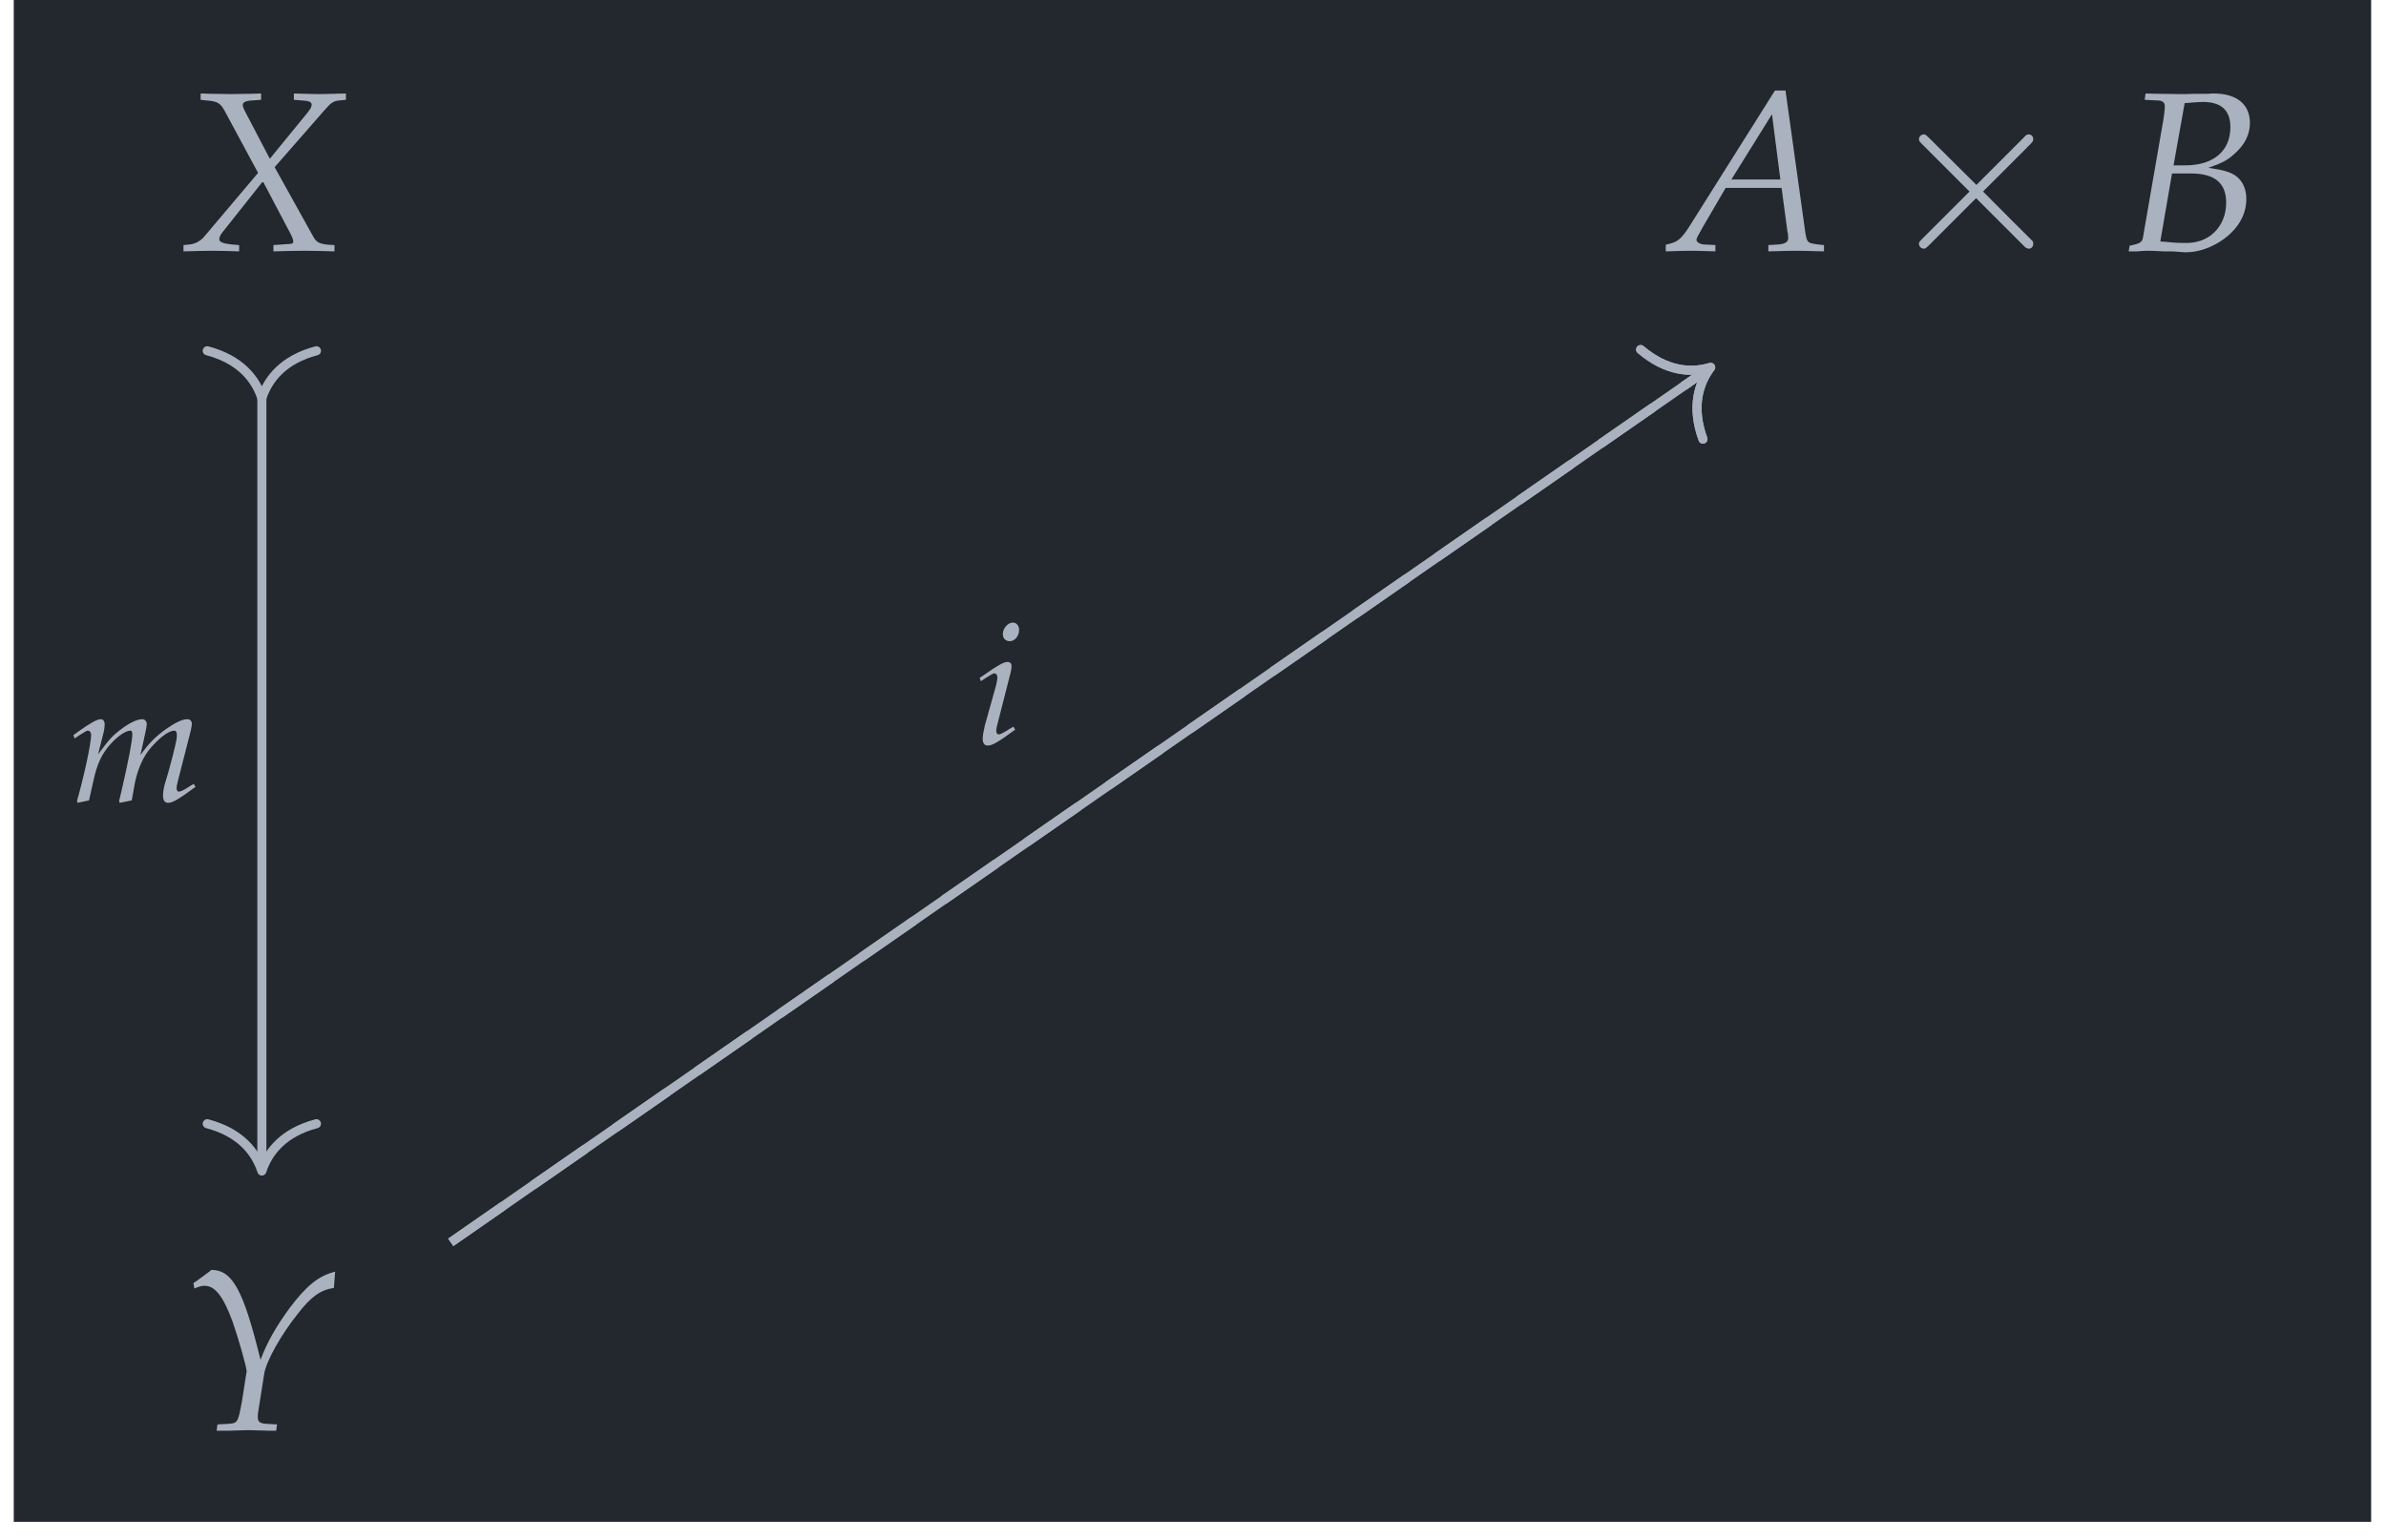 <?xml version="1.0" encoding="UTF-8"?>
<svg xmlns="http://www.w3.org/2000/svg" xmlns:xlink="http://www.w3.org/1999/xlink" width="123.94pt" height="80.029pt" viewBox="0 0 123.94 80.029">
<defs>
<g>
<g id="glyph-0-0">
<path d="M 4.906 -0.297 L 4.906 0.031 C 5.484 0.016 6.016 0 6.516 0 C 6.984 0 7.516 0.016 8.078 0.031 L 8.078 -0.297 L 7.781 -0.312 C 7.297 -0.359 7.141 -0.438 6.984 -0.719 L 4.969 -4.344 L 7.578 -7.328 C 7.922 -7.719 8.031 -7.781 8.344 -7.812 L 8.672 -7.844 L 8.672 -8.172 L 7.328 -8.141 C 7.188 -8.141 7.016 -8.141 5.969 -8.172 L 5.969 -7.844 L 6.359 -7.812 C 6.734 -7.797 6.891 -7.734 6.891 -7.594 C 6.891 -7.469 6.828 -7.359 6.609 -7.094 L 4.719 -4.781 L 3.484 -7.141 C 3.375 -7.344 3.312 -7.484 3.312 -7.578 C 3.312 -7.719 3.469 -7.797 3.828 -7.812 L 4.266 -7.844 L 4.266 -8.172 L 3.719 -8.156 C 3.234 -8.156 2.875 -8.141 2.688 -8.141 C 2.5 -8.141 2.141 -8.156 1.656 -8.156 L 1.125 -8.172 L 1.125 -7.844 L 1.422 -7.812 C 2.016 -7.766 2.156 -7.672 2.391 -7.234 L 4.109 -4.047 L 1.297 -0.719 C 1.125 -0.516 0.844 -0.359 0.562 -0.328 L 0.234 -0.297 L 0.234 0.031 C 0.812 0.016 1.297 0 1.719 0 C 2.141 0 2.609 0.016 3.125 0.031 L 3.125 -0.297 L 2.734 -0.328 C 2.297 -0.375 2.094 -0.453 2.094 -0.594 C 2.094 -0.688 2.141 -0.797 2.203 -0.891 L 4.359 -3.609 L 5.766 -0.938 C 5.875 -0.734 5.938 -0.578 5.938 -0.469 C 5.938 -0.375 5.844 -0.344 5.547 -0.344 L 5.359 -0.328 Z M 4.906 -0.297 "/>
</g>
<g id="glyph-0-1">
<path d="M 5.453 -8.328 L 1.047 -1.328 C 0.625 -0.656 0.406 -0.469 0.016 -0.375 L -0.219 -0.312 L -0.219 0.031 C 0.859 0 0.859 0 1.094 0 C 1.328 0 1.344 0 2.359 0.031 L 2.359 -0.297 L 1.75 -0.328 C 1.562 -0.344 1.375 -0.453 1.375 -0.562 C 1.375 -0.656 1.469 -0.812 1.688 -1.203 L 2.891 -3.266 L 5.797 -3.266 L 6.094 -1.047 L 6.094 -1.016 C 6.094 -1 6.109 -0.969 6.125 -0.906 C 6.125 -0.812 6.141 -0.703 6.141 -0.656 C 6.141 -0.453 5.969 -0.359 5.641 -0.328 L 5.109 -0.297 L 5.109 0.031 C 6.312 0 6.312 0 6.562 0 C 6.797 0 6.797 0 8 0.031 L 8 -0.297 L 7.688 -0.328 C 7.141 -0.406 7.125 -0.406 7.031 -0.938 L 6 -8.328 Z M 5.297 -7.094 L 5.734 -3.703 L 3.188 -3.703 Z M 5.297 -7.094 "/>
</g>
<g id="glyph-0-2">
<path d="M 1.141 -7.844 L 1.766 -7.812 C 2.062 -7.812 2.188 -7.719 2.188 -7.5 C 2.188 -7.328 2.141 -6.953 2.078 -6.609 L 1.047 -0.656 C 1 -0.438 0.859 -0.359 0.359 -0.266 L 0.312 0.031 L 0.75 0.031 C 1.062 0 1.234 0 1.375 0 C 1.516 0 1.812 0.016 2.125 0.031 L 2.562 0.031 L 2.797 0.047 C 3.031 0.062 3.172 0.078 3.266 0.078 C 3.844 0.078 4.406 -0.094 4.969 -0.422 C 5.891 -0.984 6.422 -1.781 6.422 -2.688 C 6.422 -3.188 6.25 -3.578 5.938 -3.844 C 5.625 -4.094 5.266 -4.188 4.453 -4.312 C 5.125 -4.547 5.422 -4.688 5.781 -5.016 C 6.328 -5.484 6.609 -6.031 6.609 -6.641 C 6.609 -7.609 5.922 -8.172 4.734 -8.172 C 4.719 -8.172 4.594 -8.172 4.422 -8.156 L 3.672 -8.156 C 3.531 -8.141 3.109 -8.141 2.969 -8.141 C 2.734 -8.141 2.375 -8.156 1.797 -8.156 L 1.188 -8.172 Z M 2.562 -4.016 L 3.562 -4.016 C 4.781 -4.016 5.375 -3.516 5.375 -2.5 C 5.375 -1.281 4.516 -0.406 3.328 -0.406 C 3.094 -0.406 2.75 -0.406 2.359 -0.453 C 2.297 -0.453 2.156 -0.469 1.953 -0.484 Z M 3.219 -7.672 C 3.344 -7.672 3.359 -7.688 3.609 -7.703 C 3.859 -7.719 4.016 -7.734 4.156 -7.734 C 5.109 -7.734 5.594 -7.312 5.594 -6.422 C 5.594 -5.188 4.719 -4.438 3.25 -4.438 L 2.641 -4.438 Z M 3.219 -7.672 "/>
</g>
<g id="glyph-0-3">
<path d="M 0.609 -7.641 L 0.656 -7.359 C 0.922 -7.469 1.047 -7.5 1.188 -7.5 C 1.734 -7.5 2.156 -6.953 2.641 -5.641 C 2.922 -4.844 3.391 -3.219 3.375 -3.031 C 3.375 -3.031 3.375 -3 3.359 -2.969 L 3.125 -1.469 C 2.922 -0.406 2.906 -0.359 2.438 -0.328 L 1.859 -0.297 L 1.812 0.031 L 2.438 0.031 C 3 0.016 3.266 0 3.469 0 L 4.609 0.031 L 4.906 0.031 L 4.953 -0.297 L 4.375 -0.328 C 4.047 -0.359 3.953 -0.438 3.953 -0.672 C 3.953 -0.75 3.953 -0.859 3.969 -0.922 L 4.281 -2.906 C 4.375 -3.562 5.156 -4.953 6.031 -6.047 C 6.703 -6.922 7.203 -7.281 7.906 -7.391 L 7.969 -8.234 C 7.109 -8.016 6.484 -7.516 5.594 -6.328 C 4.875 -5.344 4.422 -4.531 4.094 -3.656 C 3.203 -7.281 2.641 -8.312 1.547 -8.328 L 1.5 -8.297 C 1.469 -8.25 1.422 -8.234 1.391 -8.203 C 1.266 -8.109 1.016 -7.922 0.797 -7.766 Z M 0.609 -7.641 "/>
</g>
<g id="glyph-1-0">
<path d="M 4.797 -3.422 L 2.328 -5.875 C 2.172 -6.016 2.156 -6.047 2.062 -6.047 C 1.938 -6.047 1.812 -5.938 1.812 -5.797 C 1.812 -5.719 1.828 -5.688 1.969 -5.547 L 4.438 -3.078 L 1.969 -0.609 C 1.828 -0.469 1.812 -0.438 1.812 -0.359 C 1.812 -0.219 1.938 -0.109 2.062 -0.109 C 2.156 -0.109 2.172 -0.141 2.328 -0.281 L 4.781 -2.734 L 7.328 -0.188 C 7.344 -0.172 7.438 -0.109 7.516 -0.109 C 7.656 -0.109 7.75 -0.219 7.75 -0.359 C 7.75 -0.375 7.75 -0.438 7.719 -0.5 C 7.703 -0.516 5.75 -2.453 5.141 -3.078 L 7.391 -5.328 C 7.453 -5.406 7.641 -5.562 7.688 -5.641 C 7.703 -5.656 7.75 -5.719 7.75 -5.797 C 7.75 -5.938 7.656 -6.047 7.516 -6.047 C 7.406 -6.047 7.359 -6 7.234 -5.859 Z M 4.797 -3.422 "/>
</g>
<g id="glyph-2-0">
<path d="M 0.297 -3.438 L 0.359 -3.266 L 0.641 -3.453 C 0.969 -3.656 1 -3.672 1.062 -3.672 C 1.156 -3.672 1.219 -3.578 1.219 -3.469 C 1.219 -3.406 1.188 -3.203 1.156 -3.078 L 0.562 -0.953 C 0.5 -0.672 0.453 -0.438 0.453 -0.266 C 0.453 -0.047 0.547 0.078 0.719 0.078 C 0.953 0.078 1.266 -0.109 2.141 -0.75 L 2.047 -0.906 L 1.812 -0.766 C 1.562 -0.594 1.359 -0.5 1.281 -0.5 C 1.219 -0.5 1.156 -0.578 1.156 -0.672 C 1.156 -0.766 1.172 -0.844 1.219 -1.031 L 1.906 -3.719 C 1.938 -3.875 1.953 -3.969 1.953 -4.047 C 1.953 -4.188 1.875 -4.266 1.734 -4.266 C 1.547 -4.266 1.219 -4.078 0.547 -3.609 Z M 2.016 -6.312 C 1.766 -6.312 1.5 -6.016 1.5 -5.719 C 1.5 -5.5 1.641 -5.344 1.859 -5.344 C 2.125 -5.344 2.344 -5.609 2.344 -5.938 C 2.344 -6.156 2.203 -6.312 2.016 -6.312 Z M 2.016 -6.312 "/>
</g>
<g id="glyph-2-1">
<path d="M 6.469 -0.906 L 6.234 -0.766 C 5.984 -0.594 5.781 -0.5 5.703 -0.5 C 5.641 -0.5 5.578 -0.578 5.578 -0.672 C 5.578 -0.766 5.594 -0.844 5.641 -1.031 L 6.312 -3.656 C 6.344 -3.812 6.375 -3.953 6.375 -4.016 C 6.375 -4.172 6.281 -4.266 6.141 -4.266 C 5.875 -4.266 5.547 -4.109 5 -3.734 C 4.453 -3.328 4.141 -3.016 3.703 -2.406 L 3.969 -3.625 C 4 -3.797 4.031 -3.938 4.031 -4 C 4.031 -4.156 3.938 -4.266 3.797 -4.266 C 3.531 -4.266 3.125 -4.078 2.641 -3.703 C 2.25 -3.406 2.078 -3.219 1.5 -2.438 L 1.797 -3.609 C 1.828 -3.75 1.844 -3.891 1.844 -4 C 1.844 -4.156 1.766 -4.266 1.641 -4.266 C 1.453 -4.266 1.109 -4.078 0.453 -3.609 L 0.219 -3.438 L 0.281 -3.266 L 0.562 -3.453 C 0.891 -3.656 0.906 -3.672 0.969 -3.672 C 1.078 -3.672 1.141 -3.578 1.141 -3.453 C 1.141 -3 0.766 -1.281 0.406 -0.016 L 0.438 0.078 L 1.031 -0.047 L 1.234 -0.953 C 1.438 -1.938 1.688 -2.469 2.172 -3 C 2.547 -3.406 2.938 -3.672 3.188 -3.672 C 3.25 -3.672 3.281 -3.594 3.281 -3.484 C 3.281 -3.172 3.094 -2.156 2.734 -0.609 L 2.594 -0.016 L 2.625 0.078 L 3.25 -0.047 L 3.422 -1 C 3.578 -1.719 3.875 -2.391 4.266 -2.812 C 4.75 -3.359 5.188 -3.672 5.469 -3.672 C 5.547 -3.672 5.594 -3.594 5.594 -3.453 C 5.594 -3.234 5.562 -3.109 5.375 -2.344 C 5.234 -1.781 5.078 -1.25 4.984 -0.953 C 4.906 -0.703 4.875 -0.469 4.875 -0.281 C 4.875 -0.047 4.969 0.078 5.141 0.078 C 5.375 0.078 5.688 -0.109 6.562 -0.75 Z M 6.469 -0.906 "/>
</g>
</g>
<clipPath id="clip-0">
<path clip-rule="nonzero" d="M 0.715 0 L 123.168 0 L 123.168 79.07 L 0.715 79.07 Z M 0.715 0 "/>
</clipPath>
</defs>
<g clip-path="url(#clip-0)">
<path fill-rule="nonzero" fill="rgb(13.724%, 15.294%, 18.039%)" fill-opacity="1" d="M 0.715 79.07 L 123.168 79.07 L 123.168 0 L 0.715 0 Z M 0.715 79.07 "/>
</g>
<g fill="rgb(67.059%, 69.803%, 74.901%)" fill-opacity="1">
<use xlink:href="#glyph-0-0" x="9.297" y="13.03"/>
</g>
<g fill="rgb(67.059%, 69.803%, 74.901%)" fill-opacity="1">
<use xlink:href="#glyph-0-1" x="86.747" y="13.03"/>
</g>
<g fill="rgb(67.059%, 69.803%, 74.901%)" fill-opacity="1">
<use xlink:href="#glyph-1-0" x="97.867" y="13.03"/>
</g>
<g fill="rgb(67.059%, 69.803%, 74.901%)" fill-opacity="1">
<use xlink:href="#glyph-0-2" x="110.263" y="13.03"/>
</g>
<g fill="rgb(67.059%, 69.803%, 74.901%)" fill-opacity="1">
<use xlink:href="#glyph-0-3" x="9.439" y="74.307"/>
</g>
<path fill="none" stroke-width="0.478" stroke-linecap="butt" stroke-linejoin="miter" stroke="rgb(67.059%, 69.803%, 74.901%)" stroke-opacity="1" stroke-miterlimit="10" d="M -40.37 -25.319 L 25.672 20.559 " transform="matrix(0.988, 0, 0, -0.988, 63.3, 39.535)"/>
<path fill="none" stroke-width="0.478" stroke-linecap="round" stroke-linejoin="round" stroke="rgb(67.059%, 69.803%, 74.901%)" stroke-opacity="1" stroke-miterlimit="10" d="M -2.487 2.869 C -2.032 1.147 -1.022 0.335 0.002 -0 C -1.02 -0.335 -2.033 -1.148 -2.487 -2.869 " transform="matrix(0.811, -0.564, -0.564, -0.811, 88.858, 19.087)"/>
<g fill="rgb(67.059%, 69.803%, 74.901%)" fill-opacity="1">
<use xlink:href="#glyph-2-0" x="50.592" y="38.66"/>
</g>
<path fill="none" stroke-width="0.478" stroke-linecap="butt" stroke-linejoin="miter" stroke="rgb(67.059%, 69.803%, 74.901%)" stroke-opacity="1" stroke-miterlimit="10" d="M -50.301 19.322 L -50.301 -21.33 " transform="matrix(0.988, 0, 0, -0.988, 63.3, 39.535)"/>
<path fill="none" stroke-width="0.478" stroke-linecap="round" stroke-linejoin="round" stroke="rgb(67.059%, 69.803%, 74.901%)" stroke-opacity="1" stroke-miterlimit="10" d="M 2.486 2.871 C 2.031 1.147 1.019 0.336 -0.001 0 C 1.019 -0.336 2.031 -1.146 2.486 -2.87 " transform="matrix(0, -0.988, -0.988, 0, 13.602, 20.682)"/>
<path fill="none" stroke-width="0.478" stroke-linecap="round" stroke-linejoin="round" stroke="rgb(67.059%, 69.803%, 74.901%)" stroke-opacity="1" stroke-miterlimit="10" d="M -2.488 2.87 C -2.034 1.146 -1.022 0.336 -0.001 -0 C -1.022 -0.336 -2.034 -1.147 -2.488 -2.871 " transform="matrix(0, 0.988, 0.988, 0, 13.602, 60.845)"/>
<g fill="rgb(67.059%, 69.803%, 74.901%)" fill-opacity="1">
<use xlink:href="#glyph-2-1" x="3.593" y="41.635"/>
</g>
<path fill="none" stroke-width="0.478" stroke-linecap="butt" stroke-linejoin="miter" stroke="rgb(67.059%, 69.803%, 74.901%)" stroke-opacity="1" stroke-dasharray="3.347 1.913" stroke-miterlimit="10" d="M -40.37 -25.319 L 25.672 20.559 " transform="matrix(0.988, 0, 0, -0.988, 63.3, 39.535)"/>
<path fill="none" stroke-width="0.478" stroke-linecap="round" stroke-linejoin="round" stroke="rgb(67.059%, 69.803%, 74.901%)" stroke-opacity="1" stroke-miterlimit="10" d="M -2.487 2.869 C -2.032 1.147 -1.022 0.335 0.002 -0 C -1.02 -0.335 -2.033 -1.148 -2.487 -2.869 " transform="matrix(0.811, -0.564, -0.564, -0.811, 88.858, 19.087)"/>
</svg>
